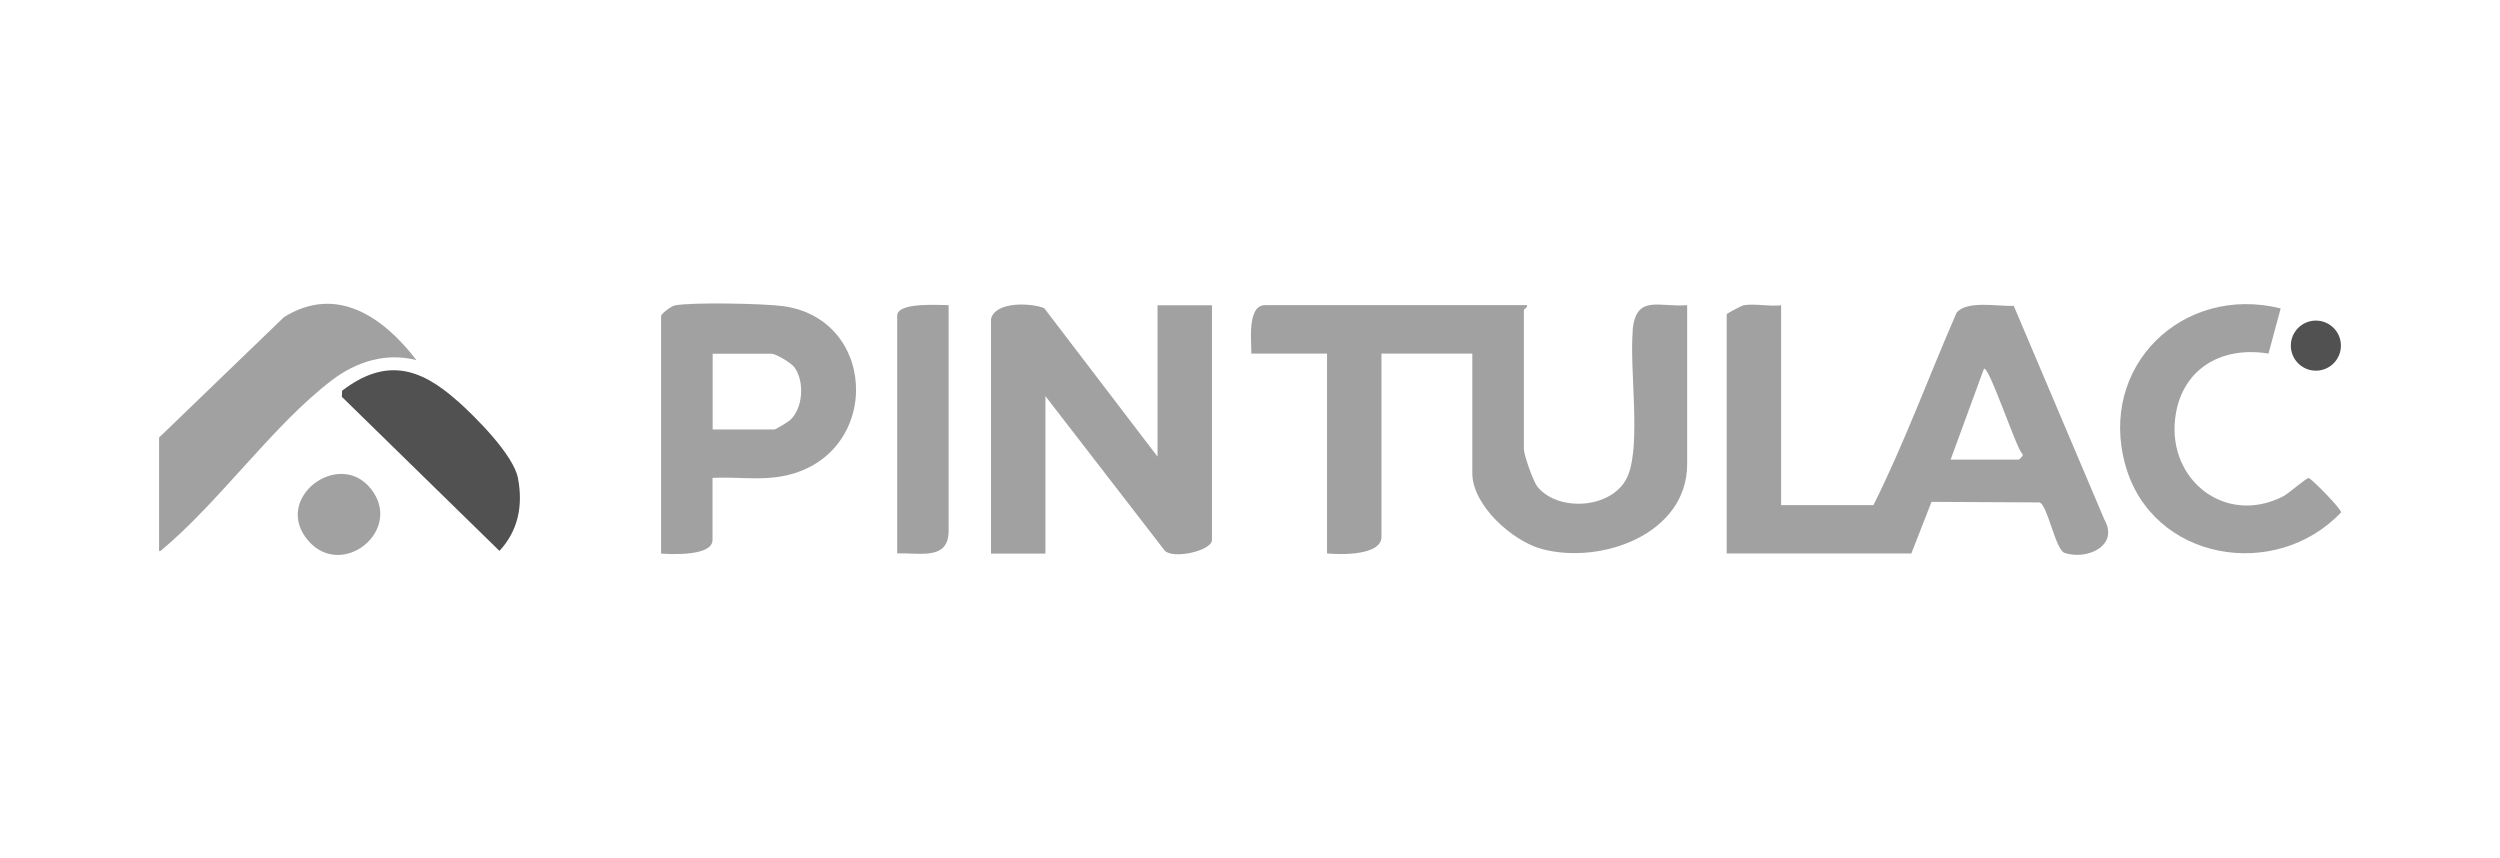 <?xml version="1.0" encoding="UTF-8"?>
<svg id="Layer_2" data-name="Layer 2" xmlns="http://www.w3.org/2000/svg" viewBox="0 0 184.66 63.41">
  <defs>
    <style>
      .cls-1 {
        fill: #a1a1a1;
      }

      .cls-2 {
        fill: #515151;
      }

      .cls-3 {
        fill: #fff;
        opacity: 0;
      }
    </style>
  </defs>
  <g>
    <g>
      <path class="cls-1" d="M11.75,32.31v8.05c0,.09-.04.47.11.33,4.31-3.56,8.31-9.31,12.66-12.61,1.8-1.37,3.99-2.06,6.24-1.48-2.42-3.16-5.88-5.6-9.78-3.18l-9.22,8.89ZM22.78,39.95c2.5,2.87,7.04-.78,4.62-3.84-2.37-3-7.33.73-4.62,3.84Z"/>
      <path class="cls-2" d="M33.79,29.62c-2.79-2.5-5.33-3.2-8.52-.76l-.02.45,11.64,11.38c1.4-1.5,1.75-3.37,1.37-5.37-.33-1.72-3.12-4.5-4.46-5.7Z"/>
    </g>
    <g>
      <path class="cls-1" d="M170.55,35.31c-.2-.03-1.48,1.14-1.94,1.37-4.23,2.13-8.45-1.19-7.95-5.72.41-3.67,3.39-5.43,6.9-4.84l.9-3.34c-7.24-1.79-13.51,4.28-11.47,11.58,1.97,7.07,11.08,8.6,15.93,3.49.05-.24-2.19-2.5-2.37-2.53Z"/>
      <path class="cls-1" d="M120.6,24.44c-.24,2.88.6,8.22-.33,10.63-.96,2.49-5.11,2.83-6.7.89-.32-.39-1.01-2.36-1.01-2.79v-10.29s.34-.25.22-.34h-19.34c-1.34,0-1,2.71-1.01,3.58h5.59v14.76c.95.09,4.02.18,4.02-1.23v-13.53h6.71v8.83c0,2.37,2.95,5.01,5.13,5.6,4.38,1.18,10.74-1.09,10.74-6.27v-11.74c-2.1.17-3.8-.83-4.03,1.89Z"/>
      <path class="cls-1" d="M148.74,22.59c-1.13.06-3.46-.43-4.22.51-2.06,4.72-3.84,9.61-6.14,14.21h-6.82v-14.76c-.86.11-1.98-.15-2.79,0-.07.01-1.23.6-1.23.67v17.66h13.64l1.49-3.81,7.98.04c.6.2,1.17,3.5,1.85,3.73,1.61.55,4.06-.5,2.93-2.48l-6.69-15.78ZM149.11,33.95h-5.03l2.46-6.71c.36-.27,2.39,5.86,2.81,6.25.2.14-.21.46-.24.46Z"/>
      <path class="cls-1" d="M57.83,22.61c-1.4-.19-6.72-.3-7.99-.05-.29.06-1.01.63-1.01.78v17.55c.82.06,3.8.19,3.8-1.01v-4.58c1.55-.09,3.22.15,4.75-.06,7.73-1.05,7.72-11.64.45-12.63ZM58.34,31.05c-.13.12-1.06.67-1.12.67h-4.58v-5.59h4.36c.31,0,1.45.68,1.68,1,.76,1.05.65,3.03-.34,3.92Z"/>
      <path class="cls-1" d="M85.5,33.73l-8.37-10.97c-.99-.4-3.63-.5-3.93.8v17.33h4.02v-11.63l8.82,11.42c.64.64,3.48,0,3.48-.8v-17.33h-4.02v11.18Z"/>
      <path class="cls-1" d="M66.27,23.33v17.55c1.69-.07,3.8.54,3.8-1.68v-16.66c-.69,0-3.8-.24-3.8.78Z"/>
    </g>
    <circle class="cls-2" cx="171.06" cy="25.53" r="1.85"/>
  </g>
  <rect class="cls-3" width="184.66" height="63.41"/>
</svg>